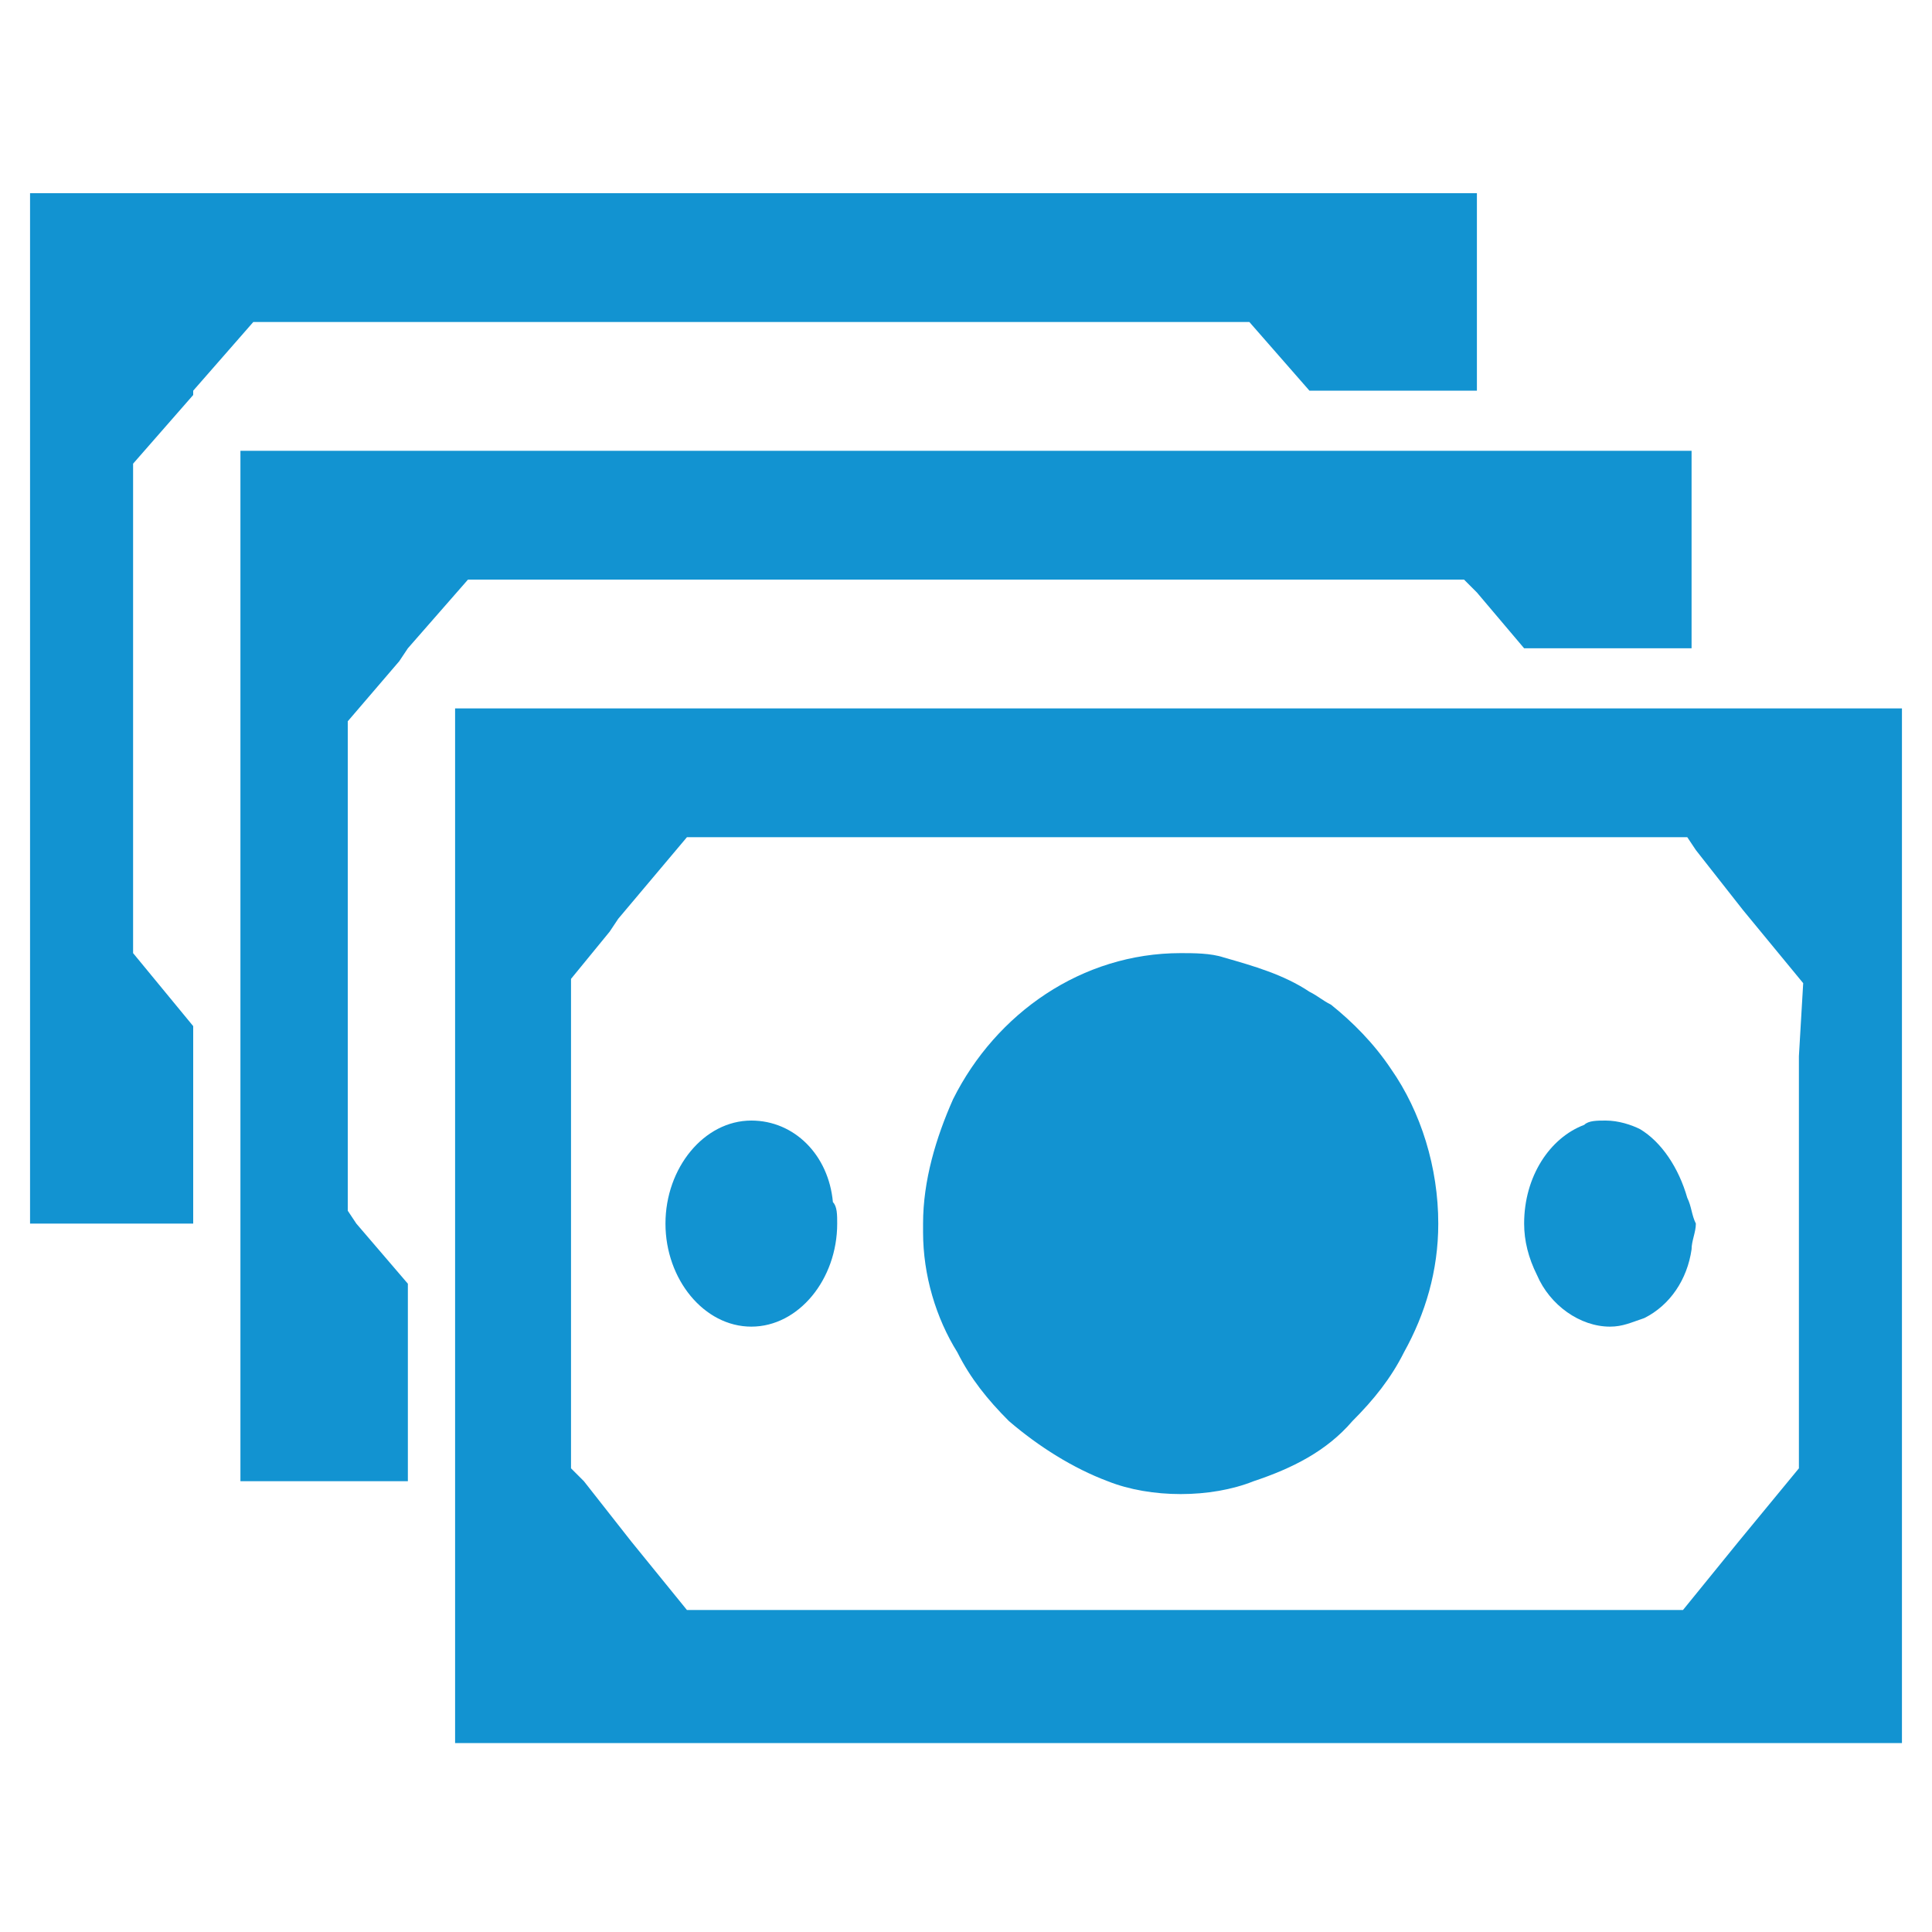 <svg id="Layer_1" xmlns="http://www.w3.org/2000/svg" width="45" height="45" viewBox="-283 374 45 45"><style>.st0{fill:#1293d1}</style><path class="st0" d="M-275.6 381.5h21.7l1.4 1.6h3.9v-4.6h-33.7v24h3.8v-4.6l-1.4-1.7v-11.4l1.4-1.6v-.1l1.4-1.6z"/><path class="st0" d="M-270.7 387.5h21.8l.3.3 1.1 1.3h3.9v-4.6h-33.8v24h3.9v-4.6l-1.2-1.4-.2-.3v-11.4l1.2-1.4.2-.3 1.4-1.6zm27 14.4c-.2-.7-.6-1.3-1.1-1.6-.2-.1-.5-.2-.8-.2-.2 0-.4 0-.5.1-.8.3-1.4 1.2-1.4 2.3 0 .4.1.8.3 1.2.3.7 1 1.2 1.7 1.2.3 0 .5-.1.8-.2.6-.3 1-.9 1.1-1.6 0-.2.1-.4.1-.6-.1-.2-.1-.4-.2-.6.1 0 0 0 0 0z"/><path class="st0" d="M-252 397.4c-.2-.1-.3-.2-.5-.3-.6-.4-1.3-.6-2-.8-.3-.1-.7-.1-1-.1-2.3 0-4.3 1.4-5.3 3.4-.4.9-.7 1.9-.7 2.9v.2c0 1 .3 2 .8 2.8.3.6.7 1.1 1.2 1.6.7.6 1.5 1.1 2.3 1.4.5.2 1.1.3 1.7.3.6 0 1.2-.1 1.7-.3.9-.3 1.7-.7 2.3-1.4.5-.5.9-1 1.2-1.6.5-.9.8-1.9.8-3 0-1.3-.4-2.6-1.1-3.6-.4-.6-.9-1.1-1.4-1.5zm-13.5 2.7c-1.1 0-2 1.1-2 2.4 0 1.3.9 2.4 2 2.4s2-1.1 2-2.4c0-.2 0-.4-.1-.5-.1-1.1-.9-1.9-1.9-1.9z"/><path class="st0" d="M-242.5 390.5h-29.9v24.1h33.7v-24.1h-3.8zm1.4 8.1v9.6l-1.4 1.7-1.3 1.6H-267l-1.3-1.6-1.1-1.4-.3-.3v-11.4l.9-1.1.2-.3 1.6-1.9h23.3l.2.3 1.1 1.4 1.4 1.7-.1 1.7z"/></svg>